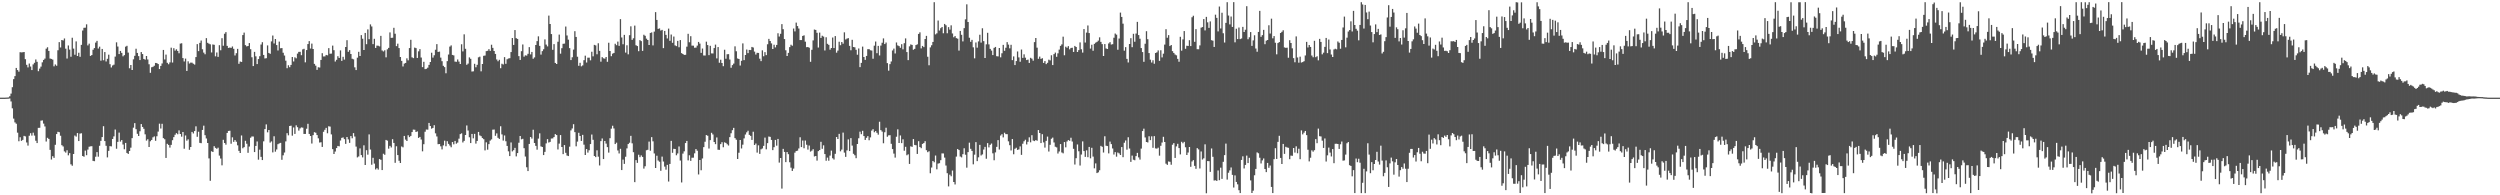 <svg xmlns="http://www.w3.org/2000/svg" width="1920" height="150"><path fill="#4f4f4f" d="M0 74.994h1v1H0zM1 74.993h1v1H1zM2 74.995h1v1H2zM3 74.995h1v1H3zM4 74.945h1v1H4zM5 74.879h1v1H5zM6 74.819h1v1H6zM7 73.915h1v1.687H7zM8 71.888h1v6.056H8zM9 66.978h1v16.217H9zM10 60.769h1v30.293H10zM11 58.468h1v35.535H11zM12 52.172h1v42.854H12zM13 53.806h1v48.082H13zM14 55.063h1v53.419H14zM15 40.077h1v65.352H15zM16 40.252h1v67.958H16zM17 40.116h1v67.278H17zM18 39.959h1v64.364H18zM19 45.488h1v59.274H19zM20 49.747h1v59.651H20zM21 51.772h1v60.073H21zM22 48.79h1v55.449H22zM23 51.102h1v51.17H23zM24 53.826h1v50.339H24zM25 49.45h1v52.461H25zM26 48.247h1v55.915H26zM27 45.677h1v62.387H27zM28 47.473h1v62.381H28zM29 54.66h1v43.567H29zM30 52.684h1v45.442H30zM31 51.148h1v41.55H31zM32 47.872h1v44.599H32zM33 46.025h1v48.882H33zM34 45.002h1v52.105H34zM35 37.358h1v71.357H35zM36 36.314h1v69.537H36zM37 39.11h1v67.577H37zM38 44.94h1v70.171H38zM39 45.243h1v77.252H39zM40 45.78h1v74.185H40zM41 50.951h1v70.314H41zM42 49.49h1v61.693H42zM43 50.496h1v52.446H43zM44 38.621h1v62.582H44zM45 32.337h1v69.175H45zM46 36.475h1v67.749H46zM47 30.704h1v80.793H47zM48 31.062h1v81.437H48zM49 29.529h1v86.728H49zM50 37.368h1v79.854H50zM51 44.94h1v70.461H51zM52 34.896h1v84.379H52zM53 38.104h1v79.498H53zM54 43.556h1v82.656H54zM55 28.976h1v98.327H55zM56 37.321h1v80.952H56zM57 42.015h1v62.089H57zM58 31.794h1v73.102H58zM59 43h1v59.199H59zM60 40.482h1v67.861H60zM61 43.611h1v58.988H61zM62 34.451h1v67.873H62zM63 23.43h1v96.358H63zM64 21.362h1v99.005H64zM65 21.247h1v94.422H65zM66 18.687h1v100.52H66zM67 34.854h1v80.017H67zM68 33.53h1v79.155H68zM69 42.961h1v69.431H69zM70 42.314h1v69.984H70zM71 38.206h1v85.323H71zM72 36.916h1v86.876H72zM73 32.742h1v87.642H73zM74 31.389h1v85.424H74zM75 37.287h1v83.033H75zM76 35.857h1v76.093H76zM77 46.615h1v61.571H77zM78 37.605h1v67.676H78zM79 46.259h1v50.64H79zM80 39.991h1v68.352H80zM81 47.183h1v64.81H81zM82 45.18h1v75.694H82zM83 41.963h1v73.915H83zM84 49.303h1v62.948H84zM85 51.819h1v60.632H85zM86 50.257h1v56.471H86zM87 49.684h1v55.052H87zM88 43.474h1v56.013H88zM89 32.524h1v81.698H89zM90 35.752h1v73.201H90zM91 41.548h1v60.307H91zM92 39.115h1v69.622H92zM93 40.62h1v66.934H93zM94 43.252h1v67.776H94zM95 42.325h1v72.326H95zM96 35.828h1v73.959H96zM97 35.151h1v82.298H97zM98 40.407h1v77.829H98zM99 52.435h1v63.524H99zM100 49.936h1v63.482H100zM101 53.754h1v52.31H101zM102 45.586h1v52.467H102zM103 42.842h1v51.723H103zM104 37.44h1v61.782H104zM105 40.668h1v62.067H105zM106 43.105h1v61.353H106zM107 46.125h1v54.696H107zM108 39.992h1v55.284H108zM109 41.527h1v55.978H109zM110 45.251h1v53.661H110zM111 45.824h1v57.359H111zM112 42.994h1v64.973H112zM113 45.647h1v61.317H113zM114 49.34h1v63.569H114zM115 55.908h1v52.566H115zM116 51.645h1v55.828H116zM117 51.297h1v54.193H117zM118 50.498h1v54.256H118zM119 48.328h1v59.832H119zM120 48.511h1v56.131H120zM121 49.227h1v51.846H121zM122 53.018h1v41.964H122zM123 50.621h1v48.113H123zM124 48.717h1v46.346H124zM125 38.35h1v67.752H125zM126 45.648h1v61.312H126zM127 41.947h1v79.354H127zM128 48.223h1v62.219H128zM129 49.352h1v61.971H129zM130 47.907h1v65.45H130zM131 36.61h1v74.633H131zM132 48.004h1v59.662H132zM133 37.042h1v68.256H133zM134 38.866h1v64.618H134zM135 37.857h1v64.365H135zM136 39.107h1v64H136zM137 40.933h1v59.228H137zM138 33.508h1v69.423H138zM139 33.223h1v71.731H139zM140 44.619h1v56.737H140zM141 47.214h1v66.999H141zM142 44.984h1v59.049H142zM143 54.472h1v53.584H143zM144 47.079h1v59.924H144zM145 48.786h1v66.257H145zM146 48.054h1v64.855H146zM147 48.111h1v53.191H147zM148 48.951h1v53.572H148zM149 49.619h1v51.06H149zM150 43.851h1v53.152H150zM151 33.888h1v71.169H151zM152 39.26h1v61.915H152zM153 32.904h1v76.796H153zM154 31.125h1v78.867H154zM155 37.837h1v61.938H155zM156 40.422h1v56.092H156zM157 41.683h1v62.144H157zM158 29.289h1v77.04H158zM159 32.887h1v76.914H159zM160 33.518h1v88.153H160zM161 34.054h1v104.783H161zM162 40.27h1v75.884H162zM163 34.128h1v82.6H163zM164 34.409h1v77.866H164zM165 43.251h1v70.298H165zM166 40.273h1v73.993H166zM167 43.654h1v69.775H167zM168 34.732h1v84.789H168zM169 38.589h1v83.163H169zM170 29.355h1v97.602H170zM171 35.14h1v72.208H171zM172 25.91h1v83.932H172zM173 24.692h1v86.433H173zM174 35.236h1v66.852H174zM175 36.831h1v63.747H175zM176 36.506h1v63.888H176zM177 36.747h1v73.616H177zM178 35.674h1v69.806H178zM179 37.496h1v71.475H179zM180 42.574h1v65.012H180zM181 40.835h1v68.02H181zM182 37.509h1v74.13H182zM183 49.018h1v66.83H183zM184 47.284h1v70.201H184zM185 47.562h1v56.498H185zM186 26.954h1v86.894H186zM187 25.061h1v87.943H187zM188 34.639h1v73.503H188zM189 35.626h1v74.771H189zM190 35.311h1v82.063H190zM191 33.068h1v79.465H191zM192 37.774h1v67.985H192zM193 43.994h1v60.796H193zM194 50.756h1v54.077H194zM195 39.824h1v76.96H195zM196 43.262h1v68.799H196zM197 49.186h1v59.439H197zM198 45.369h1v77.231H198zM199 43.157h1v71.784H199zM200 34.192h1v86.281H200zM201 32.427h1v90.491H201zM202 42.197h1v66.334H202zM203 44.908h1v54.199H203zM204 44.704h1v50.827H204zM205 34.845h1v66.791H205zM206 40.64h1v59.192H206zM207 41.333h1v68.199H207zM208 31.814h1v76.796H208zM209 27.308h1v89.757H209zM210 33.392h1v71.263H210zM211 29.974h1v86.487H211zM212 34.633h1v80.147H212zM213 38.742h1v72.012H213zM214 31.969h1v78.143H214zM215 37.052h1v72.679H215zM216 36.906h1v85.843H216zM217 40.483h1v78.827H217zM218 42.648h1v74.499H218zM219 46.6h1v61.972H219zM220 52.377h1v49.937H220zM221 50.129h1v53.784H221zM222 51.596h1v45.185H222zM223 49.873h1v46.628H223zM224 43.772h1v60.442H224zM225 47.194h1v50.71H225zM226 44.008h1v58.828H226zM227 44.789h1v51.466H227zM228 41.147h1v56.547H228zM229 39.821h1v60.498H229zM230 39.77h1v58.829H230zM231 42.391h1v55.431H231zM232 37.933h1v60.093H232zM233 37.502h1v65.363H233zM234 47.884h1v54.973H234zM235 38.433h1v60.41H235zM236 33.818h1v61.28H236zM237 31.579h1v71.261H237zM238 37.251h1v67.209H238zM239 33.49h1v76.74H239zM240 37.642h1v66.161H240zM241 49.027h1v52.513H241zM242 50.411h1v51.52H242zM243 53.647h1v50.06H243zM244 51.656h1v54.576H244zM245 51.841h1v57.605H245zM246 46.025h1v63.219H246zM247 40.869h1v71.967H247zM248 43.364h1v57.843H248zM249 43.298h1v56.386H249zM250 42.164h1v56.048H250zM251 42.495h1v59.858H251zM252 36.981h1v59.977H252zM253 41.276h1v55.929H253zM254 41.153h1v62.087H254zM255 35.005h1v79.529H255zM256 38.56h1v79.695H256zM257 47.266h1v69.104H257zM258 45.905h1v67.803H258zM259 43.183h1v68.879H259zM260 44.492h1v67.871H260zM261 38.705h1v69.22H261zM262 46.732h1v59.154H262zM263 43.62h1v61.897H263zM264 45.76h1v61.075H264zM265 36.112h1v74.37H265zM266 30.894h1v74.338H266zM267 39.808h1v67.255H267zM268 38.518h1v71.187H268zM269 41.455h1v63.021H269zM270 45.115h1v61.079H270zM271 45.558h1v56.683H271zM272 51.723h1v53.124H272zM273 53.816h1v58.773H273zM274 44.284h1v76.591H274zM275 39.76h1v80.427H275zM276 43.026h1v70.968H276zM277 26.997h1v92.119H277zM278 29.726h1v91.143H278zM279 38.377h1v73.225H279zM280 25.288h1v101.43H280zM281 33.946h1v81.426H281zM282 22.575h1v96.209H282zM283 30.096h1v73.119H283zM284 18.739h1v96.115H284zM285 20.301h1v106.215H285zM286 33.886h1v87.326H286zM287 29.785h1v95.876H287zM288 36.83h1v93.334H288zM289 35.008h1v94.192H289zM290 35.114h1v95.146H290zM291 35.653h1v86.534H291zM292 27.524h1v95.186H292zM293 38.759h1v91.876H293zM294 39.542h1v78.531H294zM295 38.616h1v80.28H295zM296 44.037h1v63.41H296zM297 37.912h1v70.105H297zM298 36.746h1v77.451H298zM299 24.894h1v87.132H299zM300 29.069h1v84.18H300zM301 28.987h1v77.898H301zM302 21.337h1v88.43H302zM303 25.891h1v99.147H303zM304 35.455h1v76.865H304zM305 33.548h1v85.528H305zM306 36.934h1v86.536H306zM307 43.764h1v81.436H307zM308 46.742h1v65.759H308zM309 51.055h1v62.104H309zM310 48.821h1v55.585H310zM311 48.334h1v58.903H311zM312 44.806h1v63.475H312zM313 46.319h1v57.547H313zM314 36.899h1v68.437H314zM315 30.571h1v73.823H315zM316 44.041h1v57.369H316zM317 44.666h1v54.842H317zM318 36.563h1v63.062H318zM319 36.95h1v64.404H319zM320 44.508h1v56.422H320zM321 39.424h1v66.521H321zM322 37.754h1v67.404H322zM323 44.192h1v62.968H323zM324 51.572h1v64.665H324zM325 47.462h1v63.308H325zM326 53.074h1v48.104H326zM327 52.851h1v46.638H327zM328 51.972h1v47.626H328zM329 49.811h1v44.607H329zM330 47.62h1v49.174H330zM331 40.503h1v58.312H331zM332 44.256h1v53.976H332zM333 42.465h1v53.688H333zM334 38.194h1v64.181H334zM335 33.869h1v70.931H335zM336 39.89h1v70.838H336zM337 39.654h1v70.927H337zM338 44.255h1v68.144H338zM339 46.986h1v67.733H339zM340 50.543h1v61.147H340zM341 51.569h1v56.47H341zM342 56.283h1v56.031H342zM343 46.972h1v61.445H343zM344 41.874h1v68.618H344zM345 35.805h1v75.975H345zM346 34.886h1v78.228H346zM347 42.174h1v66.949H347zM348 42.533h1v68.293H348zM349 47.315h1v60.92H349zM350 47.48h1v62.849H350zM351 45.686h1v63.82H351zM352 47.297h1v59.174H352zM353 49.177h1v53.835H353zM354 34.008h1v68.396H354zM355 39.484h1v69.941H355zM356 26.364h1v81.824H356zM357 37.483h1v66.18H357zM358 49.765h1v46.592H358zM359 48.823h1v51.452H359zM360 44.083h1v61.347H360zM361 45.154h1v64.709H361zM362 54.949h1v47.93H362zM363 54.797h1v51.456H363zM364 49.021h1v53.773H364zM365 51.66h1v58.602H365zM366 49.749h1v58.501H366zM367 44.039h1v57.291H367zM368 43.532h1v60.476H368zM369 54.787h1v49.801H369zM370 49.152h1v56.901H370zM371 42.863h1v64.058H371zM372 42.637h1v72.894H372zM373 39.25h1v70.081H373zM374 39.028h1v75.912H374zM375 37.727h1v72.974H375zM376 39.079h1v68.926H376zM377 34.341h1v72.695H377zM378 36.763h1v62.82H378zM379 39.176h1v60.281H379zM380 41.443h1v62.835H380zM381 45.665h1v56.79H381zM382 47.029h1v58.782H382zM383 45.912h1v60.804H383zM384 52.363h1v44.621H384zM385 48.923h1v54.308H385zM386 49.503h1v58.481H386zM387 43.871h1v60.19H387zM388 48.993h1v59.474H388zM389 45.522h1v66.556H389zM390 44.925h1v71.31H390zM391 44.692h1v75.182H391zM392 39.993h1v69.444H392zM393 29.205h1v87.078H393zM394 34.495h1v80.845H394zM395 23.077h1v90.492H395zM396 29.327h1v90.791H396zM397 29.903h1v87.634H397zM398 43.102h1v66.515H398zM399 46.053h1v58.411H399zM400 39.344h1v67.682H400zM401 34.124h1v72.455H401zM402 43.508h1v70.321H402zM403 42.487h1v77.716H403zM404 42.708h1v85.777H404zM405 41.329h1v90.065H405zM406 36.187h1v74.34H406zM407 41.794h1v63.401H407zM408 39.894h1v66.538H408zM409 45.123h1v54.502H409zM410 44.08h1v65.74H410zM411 34.562h1v77.456H411zM412 31.6h1v83.345H412zM413 27.918h1v78.51H413zM414 35.219h1v67.18H414zM415 41.916h1v70.525H415zM416 39.288h1v73.59H416zM417 37.84h1v81.249H417zM418 30.262h1v86.385H418zM419 34.278h1v75.845H419zM420 35.617h1v71.261H420zM421 12.002h1v97.475H421zM422 18.42h1v90.553H422zM423 26.18h1v80.23H423zM424 38.259h1v68.036H424zM425 33.895h1v71.389H425zM426 48.317h1v54.696H426zM427 49.156h1v54.574H427zM428 32.041h1v82.749H428zM429 26.576h1v83.707H429zM430 41.222h1v62.499H430zM431 37.016h1v75.894H431zM432 33.615h1v84.737H432zM433 33.473h1v77.947H433zM434 20.381h1v96.984H434zM435 27.223h1v92.245H435zM436 30.463h1v89.4H436zM437 36.962h1v75.692H437zM438 46.111h1v54.05H438zM439 43.999h1v54.641H439zM440 38.105h1v57.256H440zM441 23.986h1v77.492H441zM442 28.341h1v84.036H442zM443 43.593h1v65.172H443zM444 50.519h1v51.46H444zM445 48.247h1v56.211H445zM446 50.955h1v57.287H446zM447 50.207h1v53.356H447zM448 46.231h1v64.895H448zM449 42.772h1v76.268H449zM450 48.044h1v66.418H450zM451 44.303h1v72.878H451zM452 44.28h1v71.148H452zM453 46.359h1v64.3H453zM454 39.753h1v63.577H454zM455 43.254h1v64.11H455zM456 34.434h1v85.384H456zM457 34.866h1v85.837H457zM458 41.685h1v73.795H458zM459 33.217h1v87.111H459zM460 39.044h1v88.01H460zM461 47.339h1v61.026H461zM462 43.878h1v62.466H462zM463 44.813h1v77.349H463zM464 45.054h1v63.214H464zM465 43.768h1v66.531H465zM466 47.484h1v65.525H466zM467 32.836h1v84.348H467zM468 39.177h1v66.938H468zM469 43.152h1v55.677H469zM470 41.232h1v55.338H470zM471 40.673h1v57.996H471zM472 33.582h1v77.04H472zM473 34.705h1v74.883H473zM474 31.965h1v83.574H474zM475 35.213h1v82.629H475zM476 14.715h1v99.569H476zM477 28.764h1v101.865H477zM478 33.996h1v88.579H478zM479 26.779h1v99.081H479zM480 40.401h1v79.953H480zM481 34.783h1v79.206H481zM482 41.749h1v68.903H482zM483 27.03h1v82.58H483zM484 20.236h1v84.085H484zM485 30.599h1v79.464H485zM486 29.383h1v87.529H486zM487 19.664h1v120.239H487zM488 34.778h1v88.194H488zM489 35.36h1v89.733H489zM490 39.312h1v79.519H490zM491 30.827h1v89.922H491zM492 31.579h1v87.791H492zM493 39.067h1v81.478H493zM494 26.694h1v102.769H494zM495 27.471h1v100.23H495zM496 29.673h1v85.736H496zM497 30.704h1v84.341H497zM498 34.544h1v74.216H498zM499 25.291h1v90.487H499zM500 24.874h1v80.439H500zM501 34.864h1v73.677H501zM502 24.257h1v93.622H502zM503 9.336h1v119.701H503zM504 15.297h1v104.284H504zM505 22.164h1v101.131H505zM506 21.814h1v102.386H506zM507 23.436h1v107.763H507zM508 22.936h1v97.334H508zM509 36.977h1v87.067H509zM510 23.734h1v104.225H510zM511 26.773h1v103.523H511zM512 29.516h1v97.101H512zM513 21.991h1v117.433H513zM514 31.328h1v94.588H514zM515 26.513h1v81.669H515zM516 32.853h1v84.515H516zM517 28.082h1v86.214H517zM518 34.879h1v79.548H518zM519 35.431h1v83.831H519zM520 31.383h1v86.502H520zM521 36.291h1v76.213H521zM522 30.756h1v92.547H522zM523 40.793h1v99.36H523zM524 41.484h1v76.487H524zM525 42.187h1v74.053H525zM526 42.07h1v67.781H526zM527 35.82h1v72.419H527zM528 25.968h1v97.24H528zM529 32.476h1v86.766H529zM530 27.776h1v95.774H530zM531 35.013h1v86.14H531zM532 35.089h1v86.01H532zM533 36.675h1v81.08H533zM534 36.578h1v77.885H534zM535 35.029h1v80.747H535zM536 32.218h1v101.782H536zM537 33.505h1v89.355H537zM538 40.583h1v90.205H538zM539 37.266h1v84.418H539zM540 42.61h1v70.411H540zM541 42.654h1v66.182H541zM542 31.982h1v71.766H542zM543 34.63h1v69.59H543zM544 42.337h1v71.721H544zM545 35.198h1v72.422H545zM546 41.012h1v60.966H546zM547 41.075h1v62.183H547zM548 36.923h1v72.123H548zM549 34.268h1v76.451H549zM550 44.84h1v60.741H550zM551 36.14h1v78.872H551zM552 48.179h1v66.916H552zM553 45.887h1v64.801H553zM554 48.361h1v60.86H554zM555 50.859h1v62.254H555zM556 38.217h1v71.08H556zM557 45.121h1v64.645H557zM558 41.676h1v69.129H558zM559 41.56h1v70.222H559zM560 45.7h1v59.641H560zM561 52.001h1v50.346H561zM562 50.004h1v49.973H562zM563 48.835h1v49.38H563zM564 35.564h1v70.513H564zM565 39.363h1v67.978H565zM566 44.895h1v77.214H566zM567 45.309h1v71.973H567zM568 50.331h1v57.188H568zM569 46.696h1v67.337H569zM570 33.322h1v77.787H570zM571 46.188h1v60.094H571zM572 42.237h1v61.106H572zM573 38.016h1v63.609H573zM574 40.794h1v59.593H574zM575 38.351h1v65.203H575zM576 38.464h1v65.895H576zM577 36.051h1v71.427H577zM578 36.496h1v64.679H578zM579 39.635h1v71.708H579zM580 41.863h1v68.362H580zM581 40.567h1v76.631H581zM582 40.649h1v70.973H582zM583 45.05h1v73.098H583zM584 46.932h1v67.741H584zM585 38.649h1v75.369H585zM586 43.232h1v68.802H586zM587 40.016h1v65.685H587zM588 42.356h1v72.316H588zM589 33.977h1v75.94H589zM590 29.829h1v75.051H590zM591 31.464h1v73.672H591zM592 33.331h1v74.146H592zM593 37.649h1v77.64H593zM594 34.346h1v78.678H594zM595 36.423h1v71.025H595zM596 34.489h1v77.368H596zM597 25.566h1v81.152H597zM598 28.054h1v96.829H598zM599 25.959h1v95.388H599zM600 18.533h1v126.299H600zM601 22.413h1v91.899H601zM602 29.986h1v86.688H602zM603 38.589h1v85.929H603zM604 43.028h1v73.752H604zM605 40.607h1v77.793H605zM606 36.205h1v88.436H606zM607 34.368h1v94.407H607zM608 35.111h1v96.141H608zM609 21.898h1v107.581H609zM610 24.097h1v93.17H610zM611 17.371h1v98.65H611zM612 20.03h1v95.689H612zM613 21.908h1v92.098H613zM614 30.796h1v74.63H614zM615 30.761h1v82.184H615zM616 27.58h1v80.34H616zM617 27.16h1v86.687H617zM618 32.002h1v75.937H618zM619 36.274h1v74.867H619zM620 36.1h1v78.814H620zM621 36.637h1v75.123H621zM622 47.455h1v68.992H622zM623 38.271h1v77.419H623zM624 31.021h1v83.551H624zM625 22.682h1v97.486H625zM626 22.964h1v96.824H626zM627 25.198h1v98.155H627zM628 36.522h1v79.554H628zM629 25.047h1v90.209H629zM630 29.12h1v79.781H630zM631 27.464h1v86.809H631zM632 28.109h1v83.49H632zM633 38.748h1v79.594H633zM634 28.612h1v94.842H634zM635 33.64h1v87.398H635zM636 34.48h1v88.939H636zM637 38.128h1v81.39H637zM638 36.871h1v78.768H638zM639 28.836h1v92.692H639zM640 36.918h1v85.593H640zM641 27.706h1v90.397H641zM642 40.46h1v64.773H642zM643 38.874h1v67.856H643zM644 32.027h1v70.795H644zM645 34.691h1v81.553H645zM646 32.237h1v82.665H646zM647 33.56h1v68.275H647zM648 24.839h1v92.345H648zM649 30.332h1v90.136H649zM650 29.658h1v85.839H650zM651 29.295h1v77.752H651zM652 35.219h1v80.78H652zM653 38.623h1v67.452H653zM654 30.574h1v81.235H654zM655 36.076h1v82.037H655zM656 36.376h1v82.883H656zM657 38.253h1v83.243H657zM658 42.056h1v68.555H658zM659 37.224h1v68.968H659zM660 51.557h1v49.539H660zM661 48.293h1v54.787H661zM662 35.786h1v64.687H662zM663 43.759h1v60.751H663zM664 45.99h1v61.494H664zM665 42.955h1v62.884H665zM666 37.778h1v66.755H666zM667 37.738h1v69.988H667zM668 38.604h1v66.906H668zM669 38.805h1v61.488H669zM670 45.084h1v54.137H670zM671 35.081h1v66.501H671zM672 31.916h1v68.742H672zM673 40.838h1v61.151H673zM674 35.234h1v68.18H674zM675 42.573h1v50.913H675zM676 35.024h1v64.927H676zM677 32.804h1v68.284H677zM678 29.469h1v80.552H678zM679 33.823h1v67.763H679zM680 32.688h1v65.428H680zM681 48.468h1v56.561H681zM682 54.265h1v49.662H682zM683 49.234h1v54.611H683zM684 47.227h1v63.235H684zM685 38.748h1v75.734H685zM686 37.328h1v80.618H686zM687 41.052h1v79.99H687zM688 32.631h1v72.404H688zM689 34.846h1v64.491H689zM690 35.428h1v74.395H690zM691 36.72h1v67.332H691zM692 33.952h1v75.999H692zM693 37.899h1v69.12H693zM694 33.161h1v82.616H694zM695 29.481h1v83.257H695zM696 39.98h1v79.26H696zM697 46.185h1v72.323H697zM698 35.603h1v90.29H698zM699 34.083h1v78.32H699zM700 34.495h1v78.319H700zM701 38.179h1v68.613H701zM702 37.549h1v73.743H702zM703 34.629h1v76.915H703zM704 34.028h1v84.195H704zM705 26.041h1v82.391H705zM706 24.824h1v88.139H706zM707 37.162h1v76.675H707zM708 35.281h1v75.261H708zM709 36.193h1v73.68H709zM710 29.938h1v78.506H710zM711 27.549h1v87.795H711zM712 43.585h1v73.324H712zM713 50.135h1v66.036H713zM714 36.424h1v96.669H714zM715 34.748h1v93.939H715zM716 32.23h1v91.412H716zM717 1.692h1v122.929H717zM718 26.44h1v93.016H718zM719 25.581h1v104.473H719zM720 15.749h1v109.908H720zM721 23.453h1v101.889H721zM722 21.665h1v101.356H722zM723 20.738h1v97.049H723zM724 25.526h1v92.335H724zM725 18.357h1v102.677H725zM726 19.387h1v107.727H726zM727 25.55h1v107.447H727zM728 20.849h1v122.33H728zM729 22.747h1v111.377H729zM730 19.446h1v115.917H730zM731 25.723h1v105.268H731zM732 28.615h1v111.16H732zM733 27.71h1v113.984H733zM734 29.281h1v90.997H734zM735 29.698h1v84.743H735zM736 38.884h1v76.349H736zM737 23.772h1v96.462H737zM738 26.72h1v94.167H738zM739 31.775h1v86.657H739zM740 21.594h1v92.257H740zM741 14.859h1v103.983H741zM742 3.321h1v125.453H742zM743 16.896h1v99.948H743zM744 28.968h1v80.616H744zM745 32.114h1v82.168H745zM746 30.626h1v85.292H746zM747 36.372h1v89.832H747zM748 44.784h1v73.977H748zM749 32.609h1v76.572H749zM750 36.586h1v87.153H750zM751 31.797h1v89.009H751zM752 26.658h1v84.581H752zM753 32.699h1v86.683H753zM754 21.689h1v96.878H754zM755 31.581h1v83.237H755zM756 44.53h1v68.272H756zM757 34.062h1v87.859H757zM758 25.213h1v84.696H758zM759 34.076h1v79.139H759zM760 37.523h1v73.695H760zM761 38.883h1v71.355H761zM762 42.315h1v75.42H762zM763 36.757h1v86.312H763zM764 36.035h1v81.024H764zM765 43.175h1v69.626H765zM766 43.327h1v64.286H766zM767 36.863h1v77.998H767zM768 44.022h1v60.057H768zM769 40.897h1v62.162H769zM770 34.437h1v71.104H770zM771 39.006h1v62.942H771zM772 36.673h1v66.331H772zM773 32.37h1v70.705H773zM774 34.245h1v74.302H774zM775 37.107h1v74.418H775zM776 34.407h1v81.155H776zM777 46.192h1v60.622H777zM778 43.292h1v75.194H778zM779 49.946h1v64.335H779zM780 46.91h1v66.572H780zM781 39.52h1v75.622H781zM782 44.087h1v70.643H782zM783 47.402h1v65.041H783zM784 38.036h1v80.915H784zM785 44.427h1v65.961H785zM786 41.71h1v66.772H786zM787 44.28h1v63.041H787zM788 46.109h1v64.844H788zM789 45.794h1v63.101H789zM790 48.341h1v57.149H790zM791 44.367h1v64.94H791zM792 45.07h1v58.749H792zM793 46.583h1v61.422H793zM794 32.347h1v76.025H794zM795 29.208h1v78.347H795zM796 36.615h1v71.475H796zM797 45.183h1v54.715H797zM798 43.491h1v58.66H798zM799 45.216h1v64.644H799zM800 44.699h1v58.353H800zM801 48.316h1v61.03H801zM802 46.902h1v66.464H802zM803 49.257h1v58.933H803zM804 48.217h1v56.716H804zM805 45.813h1v70.574H805zM806 46.382h1v64.847H806zM807 42.425h1v64.113H807zM808 49.952h1v55.729H808zM809 41.555h1v67.862H809zM810 40.388h1v72.327H810zM811 43.606h1v69.576H811zM812 40.968h1v76.933H812zM813 38.071h1v78.279H813zM814 35.222h1v75.424H814zM815 34.114h1v82.958H815zM816 28.166h1v89.618H816zM817 42.465h1v66.648H817zM818 35.837h1v77.293H818zM819 36.685h1v71.97H819zM820 35.434h1v72.113H820zM821 37.903h1v70.227H821zM822 36.827h1v68.937H822zM823 36.661h1v72.063H823zM824 39.909h1v74.377H824zM825 35.285h1v91.05H825zM826 36.104h1v85.391H826zM827 39.921h1v71.022H827zM828 38.478h1v77.684H828zM829 32.58h1v94.57H829zM830 37.846h1v80.827H830zM831 40.384h1v68.225H831zM832 22.308h1v93.731H832zM833 32.666h1v87.827H833zM834 25.021h1v90.429H834zM835 19.575h1v101.154H835zM836 25.37h1v87.478H836zM837 37.342h1v84.265H837zM838 34.365h1v79.171H838zM839 38.958h1v81.33H839zM840 33.676h1v95.608H840zM841 32.762h1v92.747H841zM842 32.147h1v100.767H842zM843 31.188h1v101.182H843zM844 28.683h1v102.09H844zM845 32.155h1v79.89H845zM846 33.88h1v78.841H846zM847 43.016h1v74.123H847zM848 33.825h1v70.82H848zM849 37.207h1v74.714H849zM850 37.648h1v74.523H850zM851 33.369h1v84.456H851zM852 32.358h1v76.389H852zM853 34.179h1v76.496H853zM854 33.945h1v80.078H854zM855 28.964h1v89.721H855zM856 25.738h1v91.076H856zM857 26.636h1v93.674H857zM858 38.207h1v78.941H858zM859 29.599h1v88.236H859zM860 9.657h1v109.373H860zM861 12.994h1v99.967H861zM862 18.156h1v102.588H862zM863 38.911h1v70.707H863zM864 36.21h1v71.657H864zM865 45.211h1v69.742H865zM866 47.974h1v57.442H866zM867 33.786h1v80.313H867zM868 29.341h1v94.988H868zM869 36.244h1v83.282H869zM870 25.966h1v96.733H870zM871 32.076h1v91.013H871zM872 25.761h1v94.167H872zM873 16.781h1v100.629H873zM874 26.938h1v93.954H874zM875 29.771h1v92.811H875zM876 36.898h1v77.248H876zM877 40.011h1v60.658H877zM878 47.441h1v51.363H878zM879 33.563h1v72.017H879zM880 23.985h1v85.063H880zM881 30.101h1v79.318H881zM882 40.732h1v63.945H882zM883 45.831h1v61.778H883zM884 48.015h1v56.681H884zM885 46.264h1v67.254H885zM886 48.943h1v55.613H886zM887 40.696h1v73.268H887zM888 40.21h1v73.955H888zM889 38.704h1v74.688H889zM890 46.759h1v72.808H890zM891 38.616h1v73.369H891zM892 44.094h1v65.391H892zM893 41.205h1v63.876H893zM894 34.265h1v74.784H894zM895 22.444h1v103.26H895zM896 29.005h1v97.599H896zM897 26.978h1v97.003H897zM898 35.361h1v88.89H898zM899 34.548h1v91.989H899zM900 39.292h1v71.874H900zM901 40.629h1v69.305H901zM902 41.875h1v79.417H902zM903 42.508h1v69.942H903zM904 45.216h1v65.212H904zM905 47.416h1v66.308H905zM906 28.24h1v90.33H906zM907 38.899h1v69.982H907zM908 30.236h1v79.788H908zM909 23.86h1v85.106H909zM910 37.489h1v75.629H910zM911 35.105h1v83.957H911zM912 35.284h1v81.855H912zM913 30.87h1v82.022H913zM914 35.384h1v92.695H914zM915 13.235h1v110.762H915zM916 12.068h1v110.899H916zM917 32.121h1v95.288H917zM918 22.374h1v107.275H918zM919 37.802h1v75.979H919zM920 37.812h1v76.909H920zM921 34.855h1v94.54H921zM922 21.226h1v95.084H922zM923 20.795h1v101.743H923zM924 14.663h1v106.941H924zM925 23.333h1v87.526H925zM926 12.937h1v135.512H926zM927 17.165h1v106.533H927zM928 21.408h1v102.376H928zM929 16.453h1v115.534H929zM930 30.877h1v83.162H930zM931 31.252h1v89.157H931zM932 36.058h1v102.605H932zM933 11.256h1v127.167H933zM934 13.705h1v125.261H934zM935 24.115h1v106.813H935zM936 5.028h1v133.386H936zM937 21.859h1v106.922H937zM938 9.782h1v127.565H938zM939 25.568h1v98.674H939zM940 32.676h1v86.481H940zM941 17.554h1v92.731H941zM942 1.694h1v136.22H942zM943 11.904h1v120.738H943zM944 18.716h1v112.148H944zM945 12.683h1v115.945H945zM946 20.694h1v113.607H946zM947 1.624h1v142.377H947zM948 32.536h1v102.184H948zM949 22.076h1v117.63H949zM950 30h1v111.579H950zM951 21.153h1v124.901H951zM952 30.057h1v118.217H952zM953 29.565h1v93.244H953zM954 20.633h1v99.441H954zM955 24.576h1v104.785H955zM956 22.82h1v103.825H956zM957 4.764h1v114.731H957zM958 30.174h1v95.048H958zM959 28.63h1v92.56H959zM960 24.635h1v113.899H960zM961 35.212h1v113.033H961zM962 31.026h1v115.418H962zM963 27.104h1v107.523H963zM964 37.3h1v92.419H964zM965 39.721h1v77.306H965zM966 24.543h1v93.173H966zM967 8.332h1v112.823H967zM968 28.263h1v97.296H968zM969 26.994h1v96.216H969zM970 22.946h1v98.744H970zM971 33.928h1v95.852H971zM972 31.226h1v100.978H972zM973 30.702h1v94.453H973zM974 19.428h1v109.423H974zM975 25.778h1v101.335H975zM976 14.337h1v129.234H976zM977 29.447h1v118.839H977zM978 27.696h1v94.585H978zM979 32.834h1v80.977H979zM980 41.71h1v80.355H980zM981 33.094h1v75.882H981zM982 32.291h1v71.988H982zM983 25.332h1v95.939H983zM984 24.425h1v101.525H984zM985 23.257h1v87.276H985zM986 36.396h1v81.798H986zM987 36.757h1v75.962H987zM988 36.606h1v76.661H988zM989 44.322h1v69.199H989zM990 30.867h1v91.42H990zM991 33.04h1v86.468H991zM992 37.094h1v82.551H992zM993 44.637h1v69.042H993zM994 47.834h1v69.365H994zM995 27.971h1v84.399H995zM996 44.152h1v73.572H996zM997 48.117h1v66.116H997zM998 43.539h1v78.701H998zM999 48.041h1v52.111H999zM1000 47.686h1v55.544H1000zM1001 47.024h1v54.875H1001zM1002 42.589h1v57.994H1002zM1003 32.175h1v71.606H1003zM1004 36.476h1v78.525H1004zM1005 34.576h1v89.389H1005zM1006 36.063h1v85.059H1006zM1007 42.67h1v72.765H1007zM1008 43.955h1v72.511H1008zM1009 31.344h1v83.985H1009zM1010 43.91h1v62.927H1010zM1011 43.194h1v66.795H1011zM1012 46.357h1v52.403H1012zM1013 29.854h1v74.749H1013zM1014 32.197h1v72.612H1014zM1015 41.719h1v66.316H1015zM1016 40.436h1v73.159H1016zM1017 35.994h1v70.338H1017zM1018 29.11h1v94.964H1018zM1019 40.787h1v78.505H1019zM1020 30.345h1v82.996H1020zM1021 38h1v79.189H1021zM1022 41.868h1v78.291H1022zM1023 43.8h1v70.684H1023zM1024 37.967h1v87.363H1024zM1025 37.444h1v72.993H1025zM1026 37.895h1v72.502H1026zM1027 31.856h1v78.758H1027zM1028 32.818h1v81.58H1028zM1029 37.45h1v73.361H1029zM1030 30.693h1v78.009H1030zM1031 21.086h1v102.295H1031zM1032 12.759h1v110.448H1032zM1033 36.362h1v82.349H1033zM1034 28.907h1v81.114H1034zM1035 24.229h1v84.843H1035zM1036 23.085h1v103.806H1036zM1037 16.359h1v111.064H1037zM1038 24.179h1v111.222H1038zM1039 8.325h1v122.322H1039zM1040 19.175h1v129.091H1040zM1041 22.115h1v99.627H1041zM1042 23.564h1v101.025H1042zM1043 30.974h1v90.93H1043zM1044 19.151h1v105.815H1044zM1045 1.667h1v146.656H1045zM1046 3.444h1v136.955H1046zM1047 21.931h1v107.716H1047zM1048 3.783h1v144.53H1048zM1049 9.557h1v122.058H1049zM1050 14.77h1v95.25H1050zM1051 8.913h1v109.844H1051zM1052 19.617h1v113.396H1052zM1053 24.645h1v99.868H1053zM1054 32.521h1v98.249H1054zM1055 26.163h1v99.775H1055zM1056 18.749h1v104.134H1056zM1057 24.655h1v91.932H1057zM1058 22.18h1v101.854H1058zM1059 26.855h1v99.562H1059zM1060 26.396h1v85.492H1060zM1061 41.07h1v82.258H1061zM1062 39.79h1v95.587H1062zM1063 31.618h1v101.148H1063zM1064 28.496h1v94.709H1064zM1065 13.431h1v115.031H1065zM1066 4.015h1v139.558H1066zM1067 20.504h1v104.996H1067zM1068 12.98h1v108.036H1068zM1069 6.853h1v117.038H1069zM1070 9.646h1v124.51H1070zM1071 29.095h1v95.59H1071zM1072 20.979h1v101.15H1072zM1073 22.401h1v104.331H1073zM1074 31.772h1v103.833H1074zM1075 29.159h1v101.576H1075zM1076 34.203h1v94.118H1076zM1077 23.233h1v106.353H1077zM1078 28.897h1v96.642H1078zM1079 21.749h1v107.836H1079zM1080 9.919h1v129.897H1080zM1081 31.498h1v98.097H1081zM1082 40.379h1v76.952H1082zM1083 37.58h1v76.794H1083zM1084 31.766h1v82.589H1084zM1085 30.196h1v90.778H1085zM1086 20.314h1v98.772H1086zM1087 21.971h1v102.103H1087zM1088 25.164h1v91.793H1088zM1089 18.116h1v95.498H1089zM1090 26.857h1v91.233H1090zM1091 27.764h1v96.104H1091zM1092 30.87h1v85.656H1092zM1093 33.813h1v84.124H1093zM1094 14.14h1v103.903H1094zM1095 25.815h1v90.113H1095zM1096 27.926h1v97.426H1096zM1097 35.011h1v68.368H1097zM1098 28.771h1v85.508H1098zM1099 44.251h1v63.022H1099zM1100 37.351h1v72.825H1100zM1101 38.01h1v68.098H1101zM1102 34.398h1v72.717H1102zM1103 39.006h1v71.943H1103zM1104 43.145h1v60.004H1104zM1105 31.827h1v75.846H1105zM1106 34.228h1v77.299H1106zM1107 28.92h1v76.317H1107zM1108 36.428h1v69.492H1108zM1109 39.047h1v65.07H1109zM1110 38.965h1v66.164H1110zM1111 39.394h1v64.266H1111zM1112 40.695h1v66.271H1112zM1113 38.532h1v73.91H1113zM1114 31.682h1v72.29H1114zM1115 31.749h1v70.376H1115zM1116 31.565h1v71.495H1116zM1117 32.261h1v72.972H1117zM1118 30.685h1v76.975H1118zM1119 36.076h1v68.019H1119zM1120 40.639h1v66.493H1120zM1121 40.783h1v64.036H1121zM1122 47.751h1v56.417H1122zM1123 48.289h1v60.559H1123zM1124 46.245h1v70.003H1124zM1125 35.292h1v82.424H1125zM1126 34.48h1v90.804H1126zM1127 39.798h1v73.038H1127zM1128 30.816h1v72.456H1128zM1129 28.43h1v85.977H1129zM1130 32.802h1v70.332H1130zM1131 30.702h1v85.274H1131zM1132 29.54h1v86.366H1132zM1133 15.432h1v107.222H1133zM1134 24.97h1v98.592H1134zM1135 33.091h1v90.58H1135zM1136 45.1h1v75.422H1136zM1137 31.719h1v96.735H1137zM1138 25.377h1v104.932H1138zM1139 20.16h1v92.206H1139zM1140 35.18h1v78.672H1140zM1141 28.413h1v93.741H1141zM1142 29.414h1v86.588H1142zM1143 7.822h1v109.955H1143zM1144 20.845h1v104.177H1144zM1145 21.778h1v106.784H1145zM1146 25.99h1v95.593H1146zM1147 25.392h1v91.547H1147zM1148 23.436h1v96.051H1148zM1149 12.797h1v102.013H1149zM1150 20.814h1v98.439H1150zM1151 28.316h1v95.106H1151zM1152 36.795h1v79.04H1152zM1153 12.638h1v129.985H1153zM1154 29.459h1v111.314H1154zM1155 13.122h1v103.148H1155zM1156 16.188h1v129.829H1156zM1157 21.337h1v98.203H1157zM1158 23.069h1v110.492H1158zM1159 5.073h1v124.552H1159zM1160 16.126h1v105.504H1160zM1161 11.813h1v125.084H1161zM1162 7.876h1v133.253H1162zM1163 9.737h1v131.407H1163zM1164 1.703h1v125.13H1164zM1165 1.877h1v139.176H1165zM1166 18.291h1v120.881H1166zM1167 17.403h1v130.845H1167zM1168 1.781h1v132.758H1168zM1169 21.726h1v122.144H1169zM1170 14.115h1v123.895H1170zM1171 17.986h1v110.119H1171zM1172 22.652h1v120.517H1172zM1173 21.499h1v105.184H1173zM1174 30.552h1v83.311H1174zM1175 14.609h1v103.706H1175zM1176 17.43h1v109.688H1176zM1177 24.932h1v98.927H1177zM1178 27.824h1v110.007H1178zM1179 24.189h1v92.319H1179zM1180 1.719h1v127.772H1180zM1181 4.938h1v129.008H1181zM1182 6.997h1v118.894H1182zM1183 16.075h1v122.89H1183zM1184 33.498h1v92.861H1184zM1185 33.575h1v92.744H1185zM1186 29.311h1v118.944H1186zM1187 32.355h1v96.524H1187zM1188 25.069h1v86.938H1188zM1189 32.751h1v101.383H1189zM1190 14.42h1v130.68H1190zM1191 22.486h1v110.216H1191zM1192 15.243h1v105.961H1192zM1193 27.321h1v92.373H1193zM1194 15.87h1v103.641H1194zM1195 24.603h1v89.473H1195zM1196 17.172h1v102.617H1196zM1197 27.478h1v91.073H1197zM1198 22.98h1v99.744H1198zM1199 27.22h1v93.976H1199zM1200 29.802h1v95.737H1200zM1201 32.762h1v96.342H1201zM1202 32.468h1v87.525H1202zM1203 32.8h1v84.291H1203zM1204 32.729h1v83.568H1204zM1205 39.132h1v73.303H1205zM1206 36.15h1v94.794H1206zM1207 32.332h1v82.615H1207zM1208 40.191h1v66.241H1208zM1209 37.561h1v78.112H1209zM1210 38.006h1v81.551H1210zM1211 33.835h1v74.915H1211zM1212 34.233h1v77.145H1212zM1213 32.446h1v76.924H1213zM1214 34.451h1v77.297H1214zM1215 37.109h1v74.579H1215zM1216 40.676h1v73.375H1216zM1217 41.143h1v73.621H1217zM1218 39.69h1v85.282H1218zM1219 41.633h1v78.939H1219zM1220 41.055h1v74.798H1220zM1221 41.316h1v71.325H1221zM1222 48.78h1v62.559H1222zM1223 31.858h1v88.199H1223zM1224 41.835h1v71.904H1224zM1225 36.535h1v78.921H1225zM1226 42.452h1v69.435H1226zM1227 40.18h1v68.224H1227zM1228 36.153h1v80.327H1228zM1229 39.702h1v65.291H1229zM1230 34.525h1v75.5H1230zM1231 39.979h1v70.733H1231zM1232 44.655h1v57.846H1232zM1233 34.353h1v75.826H1233zM1234 32.956h1v77.924H1234zM1235 31.109h1v85.316H1235zM1236 45.304h1v65.475H1236zM1237 38.133h1v66.466H1237zM1238 46.294h1v64.077H1238zM1239 34.805h1v80.172H1239zM1240 49.932h1v65.685H1240zM1241 41.03h1v73.243H1241zM1242 49.565h1v63.451H1242zM1243 39.629h1v70.534H1243zM1244 35.582h1v80.525H1244zM1245 37.721h1v79.415H1245zM1246 41.361h1v70.872H1246zM1247 35.148h1v85.429H1247zM1248 27.523h1v87.06H1248zM1249 31.428h1v84.931H1249zM1250 35.633h1v77.71H1250zM1251 23.212h1v117.021H1251zM1252 35.599h1v89.603H1252zM1253 35.374h1v86.775H1253zM1254 28.011h1v92.92H1254zM1255 22.005h1v107.144H1255zM1256 35.484h1v77.134H1256zM1257 26.359h1v98.742H1257zM1258 26.287h1v96.255H1258zM1259 30.558h1v84.496H1259zM1260 36.429h1v82.827H1260zM1261 33.085h1v86.788H1261zM1262 24.925h1v104.21H1262zM1263 31.718h1v83.537H1263zM1264 14.319h1v128.198H1264zM1265 25.832h1v104.402H1265zM1266 35.841h1v81.172H1266zM1267 30.812h1v83.058H1267zM1268 23.91h1v101.793H1268zM1269 35.239h1v87.193H1269zM1270 37.183h1v78.223H1270zM1271 25.849h1v98.589H1271zM1272 21.369h1v105.833H1272zM1273 24.129h1v104.407H1273zM1274 6.446h1v127.817H1274zM1275 21.268h1v115.151H1275zM1276 24.154h1v99.682H1276zM1277 27.311h1v97.574H1277zM1278 16.552h1v114.563H1278zM1279 23.061h1v100.519H1279zM1280 25.171h1v112.746H1280zM1281 25.137h1v105.93H1281zM1282 26.202h1v106.696H1282zM1283 16.591h1v117.933H1283zM1284 34.841h1v83.785H1284zM1285 37.538h1v100.543H1285zM1286 10.472h1v124.568H1286zM1287 39.148h1v77.907H1287zM1288 35.013h1v76.838H1288zM1289 20.268h1v93.977H1289zM1290 17.797h1v110.232H1290zM1291 19.321h1v102.898H1291zM1292 27.549h1v96.904H1292zM1293 24.524h1v95.04H1293zM1294 21.631h1v90.448H1294zM1295 15.428h1v114.763H1295zM1296 1.67h1v132.912H1296zM1297 24.112h1v113.883H1297zM1298 33.282h1v87.684H1298zM1299 6.076h1v124.243H1299zM1300 10.856h1v133.406H1300zM1301 10.581h1v110.058H1301zM1302 30.363h1v98.869H1302zM1303 14.764h1v117.493H1303zM1304 25.02h1v95.353H1304zM1305 36.024h1v78.339H1305zM1306 32.119h1v87.292H1306zM1307 23.8h1v95.074H1307zM1308 30.877h1v99.262H1308zM1309 24.335h1v110.624H1309zM1310 20.776h1v107.721H1310zM1311 13.772h1v104.962H1311zM1312 21.505h1v93.969H1312zM1313 29.952h1v105.293H1313zM1314 24.591h1v104.418H1314zM1315 30.103h1v95.207H1315zM1316 29.974h1v77.454H1316zM1317 38.593h1v66.667H1317zM1318 27.91h1v76.843H1318zM1319 27.367h1v81.254H1319zM1320 37.781h1v69.894H1320zM1321 45.775h1v65.376H1321zM1322 40.533h1v64.439H1322zM1323 44.377h1v63.719H1323zM1324 40.975h1v70.322H1324zM1325 45.279h1v61.941H1325zM1326 45.108h1v65.635H1326zM1327 35.291h1v83.416H1327zM1328 39.877h1v76.182H1328zM1329 43.859h1v70.84H1329zM1330 39.23h1v78.771H1330zM1331 39.871h1v73.745H1331zM1332 37.905h1v74.335H1332zM1333 37.81h1v70.421H1333zM1334 23.381h1v98.967H1334zM1335 30.233h1v95.136H1335zM1336 27.548h1v99.721H1336zM1337 32.026h1v93.567H1337zM1338 33.868h1v82.308H1338zM1339 39.941h1v84.958H1339zM1340 36.127h1v76.238H1340zM1341 38.485h1v83.921H1341zM1342 40.926h1v72.797H1342zM1343 45.215h1v66.137H1343zM1344 44.725h1v70.098H1344zM1345 34.582h1v79.432H1345zM1346 29.181h1v78.546H1346zM1347 32.619h1v72.795H1347zM1348 27.191h1v84.175H1348zM1349 30.442h1v81.799H1349zM1350 32.972h1v89.047H1350zM1351 35.855h1v78.453H1351zM1352 33.238h1v84.083H1352zM1353 29.65h1v99.577H1353zM1354 30.196h1v90.728H1354zM1355 13.932h1v108.925H1355zM1356 32.541h1v89.108H1356zM1357 16.17h1v113.416H1357zM1358 25.986h1v91.259H1358zM1359 34.084h1v89.361H1359zM1360 29.819h1v101.885H1360zM1361 24.699h1v103.308H1361zM1362 14.326h1v109.696H1362zM1363 1.689h1v119.828H1363zM1364 29.54h1v87.754H1364zM1365 8.22h1v124.338H1365zM1366 20.523h1v126.854H1366zM1367 20.125h1v104.698H1367zM1368 24.583h1v123.77H1368zM1369 28.475h1v87.422H1369zM1370 25.392h1v96.04H1370zM1371 24.614h1v103.649H1371zM1372 13.132h1v128.114H1372zM1373 12.919h1v126.133H1373zM1374 16.148h1v127.837H1374zM1375 1.72h1v130.652H1375zM1376 23.625h1v106.746H1376zM1377 11.99h1v128.083H1377zM1378 22.607h1v111.348H1378zM1379 20.158h1v92.847H1379zM1380 26.574h1v97.695H1380zM1381 1.754h1v137.418H1381zM1382 1.721h1v126.183H1382zM1383 15.106h1v122.264H1383zM1384 13.876h1v120.73H1384zM1385 21.002h1v121.489H1385zM1386 1.652h1v143.815H1386zM1387 17.352h1v117.134H1387zM1388 24.589h1v106.275H1388zM1389 27.091h1v97.886H1389zM1390 21.282h1v126.94H1390zM1391 24.459h1v124.001H1391zM1392 21.384h1v107.321H1392zM1393 12.644h1v110.89H1393zM1394 13.597h1v115.228H1394zM1395 21.963h1v104.554H1395zM1396 5.878h1v122.642H1396zM1397 10.151h1v122.923H1397zM1398 22.957h1v112.632H1398zM1399 21.755h1v126.463H1399zM1400 26.285h1v121.931H1400zM1401 24.881h1v123.308H1401zM1402 20.74h1v105.392H1402zM1403 28.081h1v98.693H1403zM1404 33.199h1v86.33H1404zM1405 27.888h1v91.291H1405zM1406 15.695h1v111.47H1406zM1407 8.571h1v117.426H1407zM1408 18.977h1v108.791H1408zM1409 16.774h1v111.438H1409zM1410 5.722h1v123.303H1410zM1411 26.151h1v108.283H1411zM1412 21.277h1v103.475H1412zM1413 24.117h1v103.489H1413zM1414 12.804h1v114.764H1414zM1415 11.311h1v125.498H1415zM1416 16.377h1v131.937H1416zM1417 21.304h1v114.517H1417zM1418 31.186h1v86.603H1418zM1419 32.314h1v94.893H1419zM1420 31.62h1v80.48H1420zM1421 33.557h1v79.536H1421zM1422 31.554h1v77.071H1422zM1423 23.788h1v109.254H1423zM1424 25.854h1v87.748H1424zM1425 34.575h1v78.198H1425zM1426 34.773h1v83.793H1426zM1427 35.662h1v76.409H1427zM1428 38.697h1v79.494H1428zM1429 26.107h1v96.863H1429zM1430 31.189h1v93.84H1430zM1431 32.823h1v90.071H1431zM1432 43.266h1v71.642H1432zM1433 45.425h1v70.355H1433zM1434 25.786h1v92.98H1434zM1435 29.513h1v86.806H1435zM1436 42.3h1v78.401H1436zM1437 43.06h1v76.621H1437zM1438 46.112h1v57.777H1438zM1439 42.723h1v63.824H1439zM1440 43.3h1v60.514H1440zM1441 42.011h1v60.97H1441zM1442 34.279h1v71.116H1442zM1443 31.813h1v81.716H1443zM1444 31.462h1v87.975H1444zM1445 40.015h1v79.972H1445zM1446 40.477h1v77.646H1446zM1447 43.872h1v73.612H1447zM1448 34.34h1v83.806H1448zM1449 46.2h1v60.822H1449zM1450 39.476h1v71.788H1450zM1451 41.514h1v57.317H1451zM1452 28.099h1v75.187H1452zM1453 35.452h1v77.229H1453zM1454 35.49h1v78.735H1454zM1455 39.59h1v67.757H1455zM1456 36.386h1v69.228H1456zM1457 30.543h1v96.689H1457zM1458 27.812h1v91.261H1458zM1459 32.262h1v83.628H1459zM1460 33.888h1v88.427H1460zM1461 41.711h1v82.031H1461zM1462 41.236h1v76.998H1462zM1463 39.352h1v89.606H1463zM1464 29.773h1v93.711H1464zM1465 39.093h1v78.572H1465zM1466 22.937h1v89.56H1466zM1467 39.241h1v74.555H1467zM1468 37.191h1v83.122H1468zM1469 27.043h1v84.388H1469zM1470 21.577h1v100.142H1470zM1471 14.288h1v105.632H1471zM1472 29.817h1v97.382H1472zM1473 26.653h1v90.768H1473zM1474 24.889h1v86.534H1474zM1475 24.601h1v102.837H1475zM1476 20.653h1v110.057H1476zM1477 11.409h1v125.084H1477zM1478 1.671h1v143.299H1478zM1479 19.699h1v128.671H1479zM1480 17.208h1v107.645H1480zM1481 14.668h1v112.421H1481zM1482 25.82h1v98.116H1482zM1483 33.047h1v98.884H1483zM1484 3.23h1v145.041H1484zM1485 1.95h1v132.025H1485zM1486 17.334h1v128.115H1486zM1487 6.066h1v142.415H1487zM1488 7.854h1v129.132H1488zM1489 19.37h1v105.21H1489zM1490 22.409h1v100.122H1490zM1491 8.569h1v131.973H1491zM1492 25.695h1v98.264H1492zM1493 24.192h1v113.791H1493zM1494 20.703h1v109.42H1494zM1495 23.178h1v101.844H1495zM1496 9.603h1v127.078H1496zM1497 17.058h1v109.143H1497zM1498 28.177h1v100.981H1498zM1499 26.542h1v95.855H1499zM1500 38.017h1v85.713H1500zM1501 31.693h1v102.156H1501zM1502 29.31h1v112.163H1502zM1503 29.202h1v99.061H1503zM1504 17.908h1v111.734H1504zM1505 1.762h1v142.06H1505zM1506 9.848h1v117.091H1506zM1507 5.19h1v118.003H1507zM1508 20.255h1v104.609H1508zM1509 15.196h1v125.953H1509zM1510 21.009h1v105.92H1510zM1511 24.083h1v102.785H1511zM1512 19.117h1v117.437H1512zM1513 21.419h1v126.882H1513zM1514 31.14h1v96.324H1514zM1515 21.494h1v112.807H1515zM1516 26.402h1v108.705H1516zM1517 24.862h1v109.924H1517zM1518 20.02h1v106.983H1518zM1519 8.659h1v137.248H1519zM1520 30.299h1v104.895H1520zM1521 42.09h1v73.567H1521zM1522 36.006h1v80.335H1522zM1523 32.657h1v84.046H1523zM1524 29.784h1v88.67H1524zM1525 31.125h1v90.35H1525zM1526 24.465h1v103.788H1526zM1527 14.064h1v114.297H1527zM1528 30.919h1v90.342H1528zM1529 19.171h1v101.332H1529zM1530 28.092h1v93.196H1530zM1531 28.087h1v97.399H1531zM1532 31.415h1v90.018H1532zM1533 20.667h1v96.817H1533zM1534 23.46h1v98.238H1534zM1535 24.387h1v96.232H1535zM1536 36.845h1v93.088H1536zM1537 25.446h1v94.47H1537zM1538 26.567h1v81.733H1538zM1539 43.255h1v75.175H1539zM1540 37.918h1v71.473H1540zM1541 33.487h1v72.448H1541zM1542 40.008h1v61.037H1542zM1543 37.403h1v69.531H1543zM1544 41.818h1v66.189H1544zM1545 21.618h1v80.706H1545zM1546 31.151h1v86.756H1546zM1547 37.366h1v70.026H1547zM1548 39.353h1v65.982H1548zM1549 33.798h1v71.505H1549zM1550 41.632h1v66.108H1550zM1551 39.329h1v71.865H1551zM1552 37.704h1v70.952H1552zM1553 26.483h1v87.429H1553zM1554 33.104h1v65.358H1554zM1555 28h1v75.667H1555zM1556 36.287h1v71.494H1556zM1557 28.653h1v79.137H1557zM1558 35.787h1v76.539H1558zM1559 38.276h1v66.475H1559zM1560 41.057h1v64.473H1560zM1561 44.459h1v62.315H1561zM1562 47.738h1v61.622H1562zM1563 42.503h1v64.035H1563zM1564 35.401h1v85.413H1564zM1565 34.37h1v94.415H1565zM1566 39.447h1v75.689H1566zM1567 34.894h1v73.091H1567zM1568 21.128h1v94.95H1568zM1569 27.203h1v81.813H1569zM1570 28.437h1v93.36H1570zM1571 27.916h1v92.958H1571zM1572 17.367h1v95.643H1572zM1573 27.242h1v100.688H1573zM1574 29.489h1v100.933H1574zM1575 38.038h1v86.068H1575zM1576 29.094h1v101.391H1576zM1577 24.618h1v103.884H1577zM1578 14.081h1v108.463H1578zM1579 24.041h1v85.666H1579zM1580 25.026h1v95.048H1580zM1581 34.034h1v86.363H1581zM1582 4.706h1v110.736H1582zM1583 26.806h1v85.78H1583zM1584 18.538h1v110.295H1584zM1585 21.283h1v99.733H1585zM1586 22.425h1v89.438H1586zM1587 13.412h1v115.16H1587zM1588 14.415h1v101.863H1588zM1589 11.529h1v114.36H1589zM1590 27.29h1v98.546H1590zM1591 29.643h1v87.464H1591zM1592 16.169h1v112.128H1592zM1593 28.494h1v111.387H1593zM1594 1.681h1v118.844H1594zM1595 12.05h1v130.688H1595zM1596 15.294h1v114.445H1596zM1597 26.201h1v100.64H1597zM1598 1.668h1v138.632H1598zM1599 6.638h1v117.301H1599zM1600 12.637h1v118.406H1600zM1601 1.726h1v127.256H1601zM1602 6.265h1v138.201H1602zM1603 3.71h1v127.64H1603zM1604 1.714h1v132.525H1604zM1605 17.717h1v117.004H1605zM1606 17.467h1v131.032H1606zM1607 5.349h1v140.423H1607zM1608 5.956h1v137.867H1608zM1609 2.695h1v126.252H1609zM1610 18.685h1v120.184H1610zM1611 13.453h1v126.081H1611zM1612 23.806h1v107.601H1612zM1613 8.038h1v116.302H1613zM1614 23.284h1v97.421H1614zM1615 12.882h1v108.899H1615zM1616 28.056h1v96.094H1616zM1617 16.233h1v123.989H1617zM1618 13.897h1v132.516H1618zM1619 1.615h1v131.03H1619zM1620 13.763h1v126.162H1620zM1621 10.95h1v120.858H1621zM1622 19.658h1v117.736H1622zM1623 29.905h1v97.494H1623zM1624 30.172h1v97.707H1624zM1625 29.097h1v119.263H1625zM1626 32.876h1v93.677H1626zM1627 26.978h1v106.289H1627zM1628 31.703h1v113.775H1628zM1629 1.646h1v135.076H1629zM1630 22.596h1v125.61H1630zM1631 18.925h1v105.398H1631zM1632 20.857h1v96.594H1632zM1633 14.165h1v108.232H1633zM1634 20.617h1v94.499H1634zM1635 20.34h1v99.343H1635zM1636 23.307h1v100.226H1636zM1637 16.837h1v108.198H1637zM1638 30.703h1v86.614H1638zM1639 28.593h1v102.612H1639zM1640 30.176h1v104.433H1640zM1641 33.016h1v84.758H1641zM1642 32.088h1v87.144H1642zM1643 32.589h1v89.541H1643zM1644 38.866h1v79.534H1644zM1645 35.035h1v96.013H1645zM1646 33.076h1v81.441H1646zM1647 32.825h1v82.615H1647zM1648 42.034h1v73H1648zM1649 37.44h1v85.076H1649zM1650 37.402h1v71.672H1650zM1651 28.479h1v84.46H1651zM1652 34.387h1v74.786H1652zM1653 30.88h1v77.178H1653zM1654 31.243h1v86.046H1654zM1655 38.362h1v73.723H1655zM1656 37.603h1v83.517H1656zM1657 42.293h1v83.614H1657zM1658 46.377h1v73.748H1658zM1659 36.46h1v82.044H1659zM1660 38.337h1v78.006H1660zM1661 44.061h1v68.004H1661zM1662 30.783h1v85.954H1662zM1663 31.472h1v79.785H1663zM1664 32.617h1v82.575H1664zM1665 42.97h1v69.902H1665zM1666 43.094h1v64.644H1666zM1667 38.619h1v74.912H1667zM1668 40.462h1v64.838H1668zM1669 38.659h1v71.802H1669zM1670 34.506h1v73.364H1670zM1671 44.378h1v62.64H1671zM1672 34.662h1v78.373H1672zM1673 33.654h1v75.237H1673zM1674 33.159h1v79.01H1674zM1675 32.87h1v83.489H1675zM1676 42.458h1v62.71H1676zM1677 40.757h1v66.968H1677zM1678 32.959h1v73.9H1678zM1679 40.098h1v78.326H1679zM1680 37.449h1v71.232H1680zM1681 46.792h1v68.1H1681zM1682 41.403h1v70.183H1682zM1683 41.283h1v80.806H1683zM1684 31.911h1v92.348H1684zM1685 41.299h1v78.928H1685zM1686 32.371h1v92.653H1686zM1687 21.666h1v89.782H1687zM1688 26.083h1v94.291H1688zM1689 29.313h1v86.216H1689zM1690 9.562h1v129.257H1690zM1691 28.227h1v103.325H1691zM1692 32.257h1v92.244H1692zM1693 22.558h1v100.556H1693zM1694 17.905h1v104.995H1694zM1695 37.904h1v82.481H1695zM1696 17.908h1v107.241H1696zM1697 23.441h1v101.509H1697zM1698 19.233h1v103.457H1698zM1699 31.389h1v96.138H1699zM1700 26.507h1v96.085H1700zM1701 27.987h1v109.538H1701zM1702 31.612h1v89.937H1702zM1703 11.617h1v111.172H1703zM1704 21.911h1v119.626H1704zM1705 30.076h1v102.509H1705zM1706 32.793h1v90.973H1706zM1707 17.675h1v103.78H1707zM1708 30.531h1v97.143H1708zM1709 32.468h1v94.616H1709zM1710 25.347h1v94.585H1710zM1711 16.659h1v109.432H1711zM1712 21.832h1v109.614H1712zM1713 4.764h1v132.413H1713zM1714 18.559h1v118.13H1714zM1715 14.325h1v126.941H1715zM1716 16.98h1v116.286H1716zM1717 34.263h1v93.088H1717zM1718 10.801h1v120.537H1718zM1719 17.337h1v124.752H1719zM1720 21.369h1v103.777H1720zM1721 18.783h1v115.126H1721zM1722 16.272h1v113.562H1722zM1723 28.499h1v107.73H1723zM1724 26.9h1v115.288H1724zM1725 23.558h1v113.499H1725zM1726 5.33h1v120.374H1726zM1727 31.39h1v87.972H1727zM1728 15.551h1v116.663H1728zM1729 18.874h1v104.128H1729zM1730 10.657h1v122.62H1730zM1731 24.238h1v107.055H1731zM1732 19.259h1v114.159H1732zM1733 20.617h1v102.092H1733zM1734 22.68h1v106.407H1734zM1735 1.665h1v125.837H1735zM1736 16.631h1v131.723H1736zM1737 27.018h1v106.281H1737zM1738 24.743h1v113.67H1738zM1739 9.243h1v135.503H1739zM1740 16.255h1v113.236H1740zM1741 13.767h1v118.053H1741zM1742 26.775h1v106.428H1742zM1743 8.458h1v122.642H1743zM1744 33.939h1v81.621H1744zM1745 31.708h1v96.208H1745zM1746 23.745h1v100.404H1746zM1747 22.076h1v102.843H1747zM1748 21.659h1v102.924H1748zM1749 31.768h1v106.635H1749zM1750 13.704h1v113.988H1750zM1751 26.832h1v88.378H1751zM1752 25.507h1v112.627H1752zM1753 27.883h1v106.926H1753zM1754 18.502h1v114.377H1754zM1755 27.857h1v90.259H1755zM1756 44.085h1v59.627H1756zM1757 30.543h1v78.104H1757zM1758 28.223h1v83.535H1758zM1759 31.206h1v75.964H1759zM1760 34.923h1v76.49H1760zM1761 30.352h1v83.635H1761zM1762 46.01h1v65.233H1762zM1763 42.488h1v80.126H1763zM1764 41.007h1v73.781H1764zM1765 36.297h1v77.479H1765zM1766 40.144h1v75.496H1766zM1767 39.235h1v83.199H1767zM1768 37.989h1v84.303H1768zM1769 39.866h1v70.48H1769zM1770 30.996h1v89.755H1770zM1771 30.803h1v94.933H1771zM1772 57.6h1v38.873H1772zM1773 55.823h1v45.136H1773zM1774 50.566h1v57.086H1774zM1775 52.417h1v52.204H1775zM1776 53.049h1v46.073H1776zM1777 48.773h1v56.034H1777zM1778 50.548h1v51.309H1778zM1779 51.591h1v43.978H1779zM1780 52.432h1v43.257H1780zM1781 53.962h1v46.732H1781zM1782 52.664h1v45.093H1782zM1783 52.051h1v47.987H1783zM1784 53.536h1v48.887H1784zM1785 50.728h1v52.63H1785zM1786 51.675h1v50.911H1786zM1787 52.596h1v50.527H1787zM1788 55.245h1v44.366H1788zM1789 55.208h1v42.473H1789zM1790 56.39h1v41.334H1790zM1791 58.163h1v39.459H1791zM1792 48.279h1v51.085H1792zM1793 48.975h1v47.727H1793zM1794 52.504h1v46.118H1794zM1795 55.967h1v35.105H1795zM1796 52.864h1v35.945H1796zM1797 50.089h1v41.832H1797zM1798 44.265h1v52.398H1798zM1799 48.542h1v50.765H1799zM1800 46.251h1v49.391H1800zM1801 46.781h1v51.97H1801zM1802 47.713h1v53.576H1802zM1803 50.173h1v52.238H1803zM1804 52.331h1v53.667H1804zM1805 51.101h1v52.101H1805zM1806 58.41h1v43.753H1806zM1807 59.249h1v39.025H1807zM1808 59.241h1v37.221H1808zM1809 59.595h1v37.818H1809zM1810 56.109h1v44.29H1810zM1811 60.106h1v36.42H1811zM1812 59.185h1v32.626H1812zM1813 55.266h1v39.816H1813zM1814 51.705h1v40.945H1814zM1815 54.429h1v37.139H1815zM1816 57.377h1v36.121H1816zM1817 55.344h1v41.035H1817zM1818 50.744h1v43.649H1818zM1819 51.749h1v42.051H1819zM1820 54.001h1v36.092H1820zM1821 56.033h1v36.789H1821zM1822 57.274h1v37.122H1822zM1823 56.382h1v43.453H1823zM1824 57.191h1v42.343H1824zM1825 57.389h1v40.717H1825zM1826 62.444h1v37.667H1826zM1827 62.834h1v31.509H1827zM1828 61.871h1v31.191H1828zM1829 62.345h1v29.486H1829zM1830 62.672h1v27.529H1830zM1831 63.307h1v26.758H1831zM1832 61.042h1v28.133H1832zM1833 60.286h1v28.206H1833zM1834 56.956h1v30.589H1834zM1835 58.753h1v27.501H1835zM1836 56.668h1v31.693H1836zM1837 55.398h1v32.709H1837zM1838 54.908h1v30.318H1838zM1839 59.446h1v28.576H1839zM1840 61.107h1v27.156H1840zM1841 61.243h1v31.305H1841zM1842 59.262h1v30.12H1842zM1843 60.816h1v26.895H1843zM1844 62.114h1v26.489H1844zM1845 63.469h1v27.939H1845zM1846 62.525h1v29.022H1846zM1847 62.454h1v27.016H1847zM1848 61.761h1v27.143H1848zM1849 64.479h1v23.364H1849zM1850 65.882h1v20.733H1850zM1851 65.178h1v21.295H1851zM1852 65.826h1v20.667H1852zM1853 66.447h1v19.746H1853zM1854 67.465h1v16.356H1854zM1855 68.358h1v15.187H1855zM1856 67.58h1v13.692H1856zM1857 66.56h1v14.039H1857zM1858 65.064h1v17.133H1858zM1859 64.935h1v17.193H1859zM1860 64.38h1v17.436H1860zM1861 64.691h1v17.229H1861zM1862 65.982h1v16.602H1862zM1863 67.839h1v14.944H1863zM1864 67.363h1v16.029H1864zM1865 66.987h1v16.166H1865zM1866 67.453h1v14.482H1866zM1867 68.017h1v14.52H1867zM1868 68.722h1v14.302H1868zM1869 69.327h1v13.226H1869zM1870 70.551h1v12.734H1870zM1871 70.035h1v12.21H1871zM1872 70.824h1v11.138H1872zM1873 71.155h1v10.351H1873zM1874 70.336h1v10.63H1874zM1875 70.172h1v8.749H1875zM1876 69.638h1v8.432H1876zM1877 70.353h1v8.037H1877zM1878 70.072h1v8.443H1878zM1879 69.816h1v8.821H1879zM1880 70.446h1v8.608H1880zM1881 70.474h1v8.142H1881zM1882 70.69h1v8.041H1882zM1883 70.898h1v8.087H1883zM1884 71.034h1v8.102H1884zM1885 71.241h1v7.798H1885zM1886 71.273h1v7.613H1886zM1887 71.681h1v6.699H1887zM1888 72.552h1v5.15H1888zM1889 73.008h1v4.445H1889zM1890 73.445h1v3.863H1890zM1891 73.484h1v3.716H1891zM1892 73.668h1v3.344H1892zM1893 73.824h1v2.818H1893zM1894 74.06h1v2.294H1894zM1895 74.002h1v2.26H1895zM1896 73.909h1v2.114H1896zM1897 74.05h1v1.822H1897zM1898 74.077h1v1.594H1898zM1899 74.012h1v1.716H1899zM1900 74.061h1v1.64H1900zM1901 74.151h1v1.456H1901zM1902 74.378h1v1.124H1902zM1903 74.447h1v1H1903zM1904 74.482h1v1H1904zM1905 74.539h1v1H1905zM1906 74.572h1v1H1906zM1907 74.72h1v1H1907zM1908 74.804h1v1H1908zM1909 74.868h1v1H1909zM1910 74.942h1v1H1910zM1911 74.993h1v1H1911zM1912 74.996h1v1H1912zM1913 74.997h1v1H1913zM1914 74.995h1v1H1914zM1915 74.996h1v1H1915zM1916 74.995h1v1H1916zM1917 74.996h1v1H1917zM1918 74.996h1v1H1918zM1919 74.997h1v1H1919z"/></svg>
